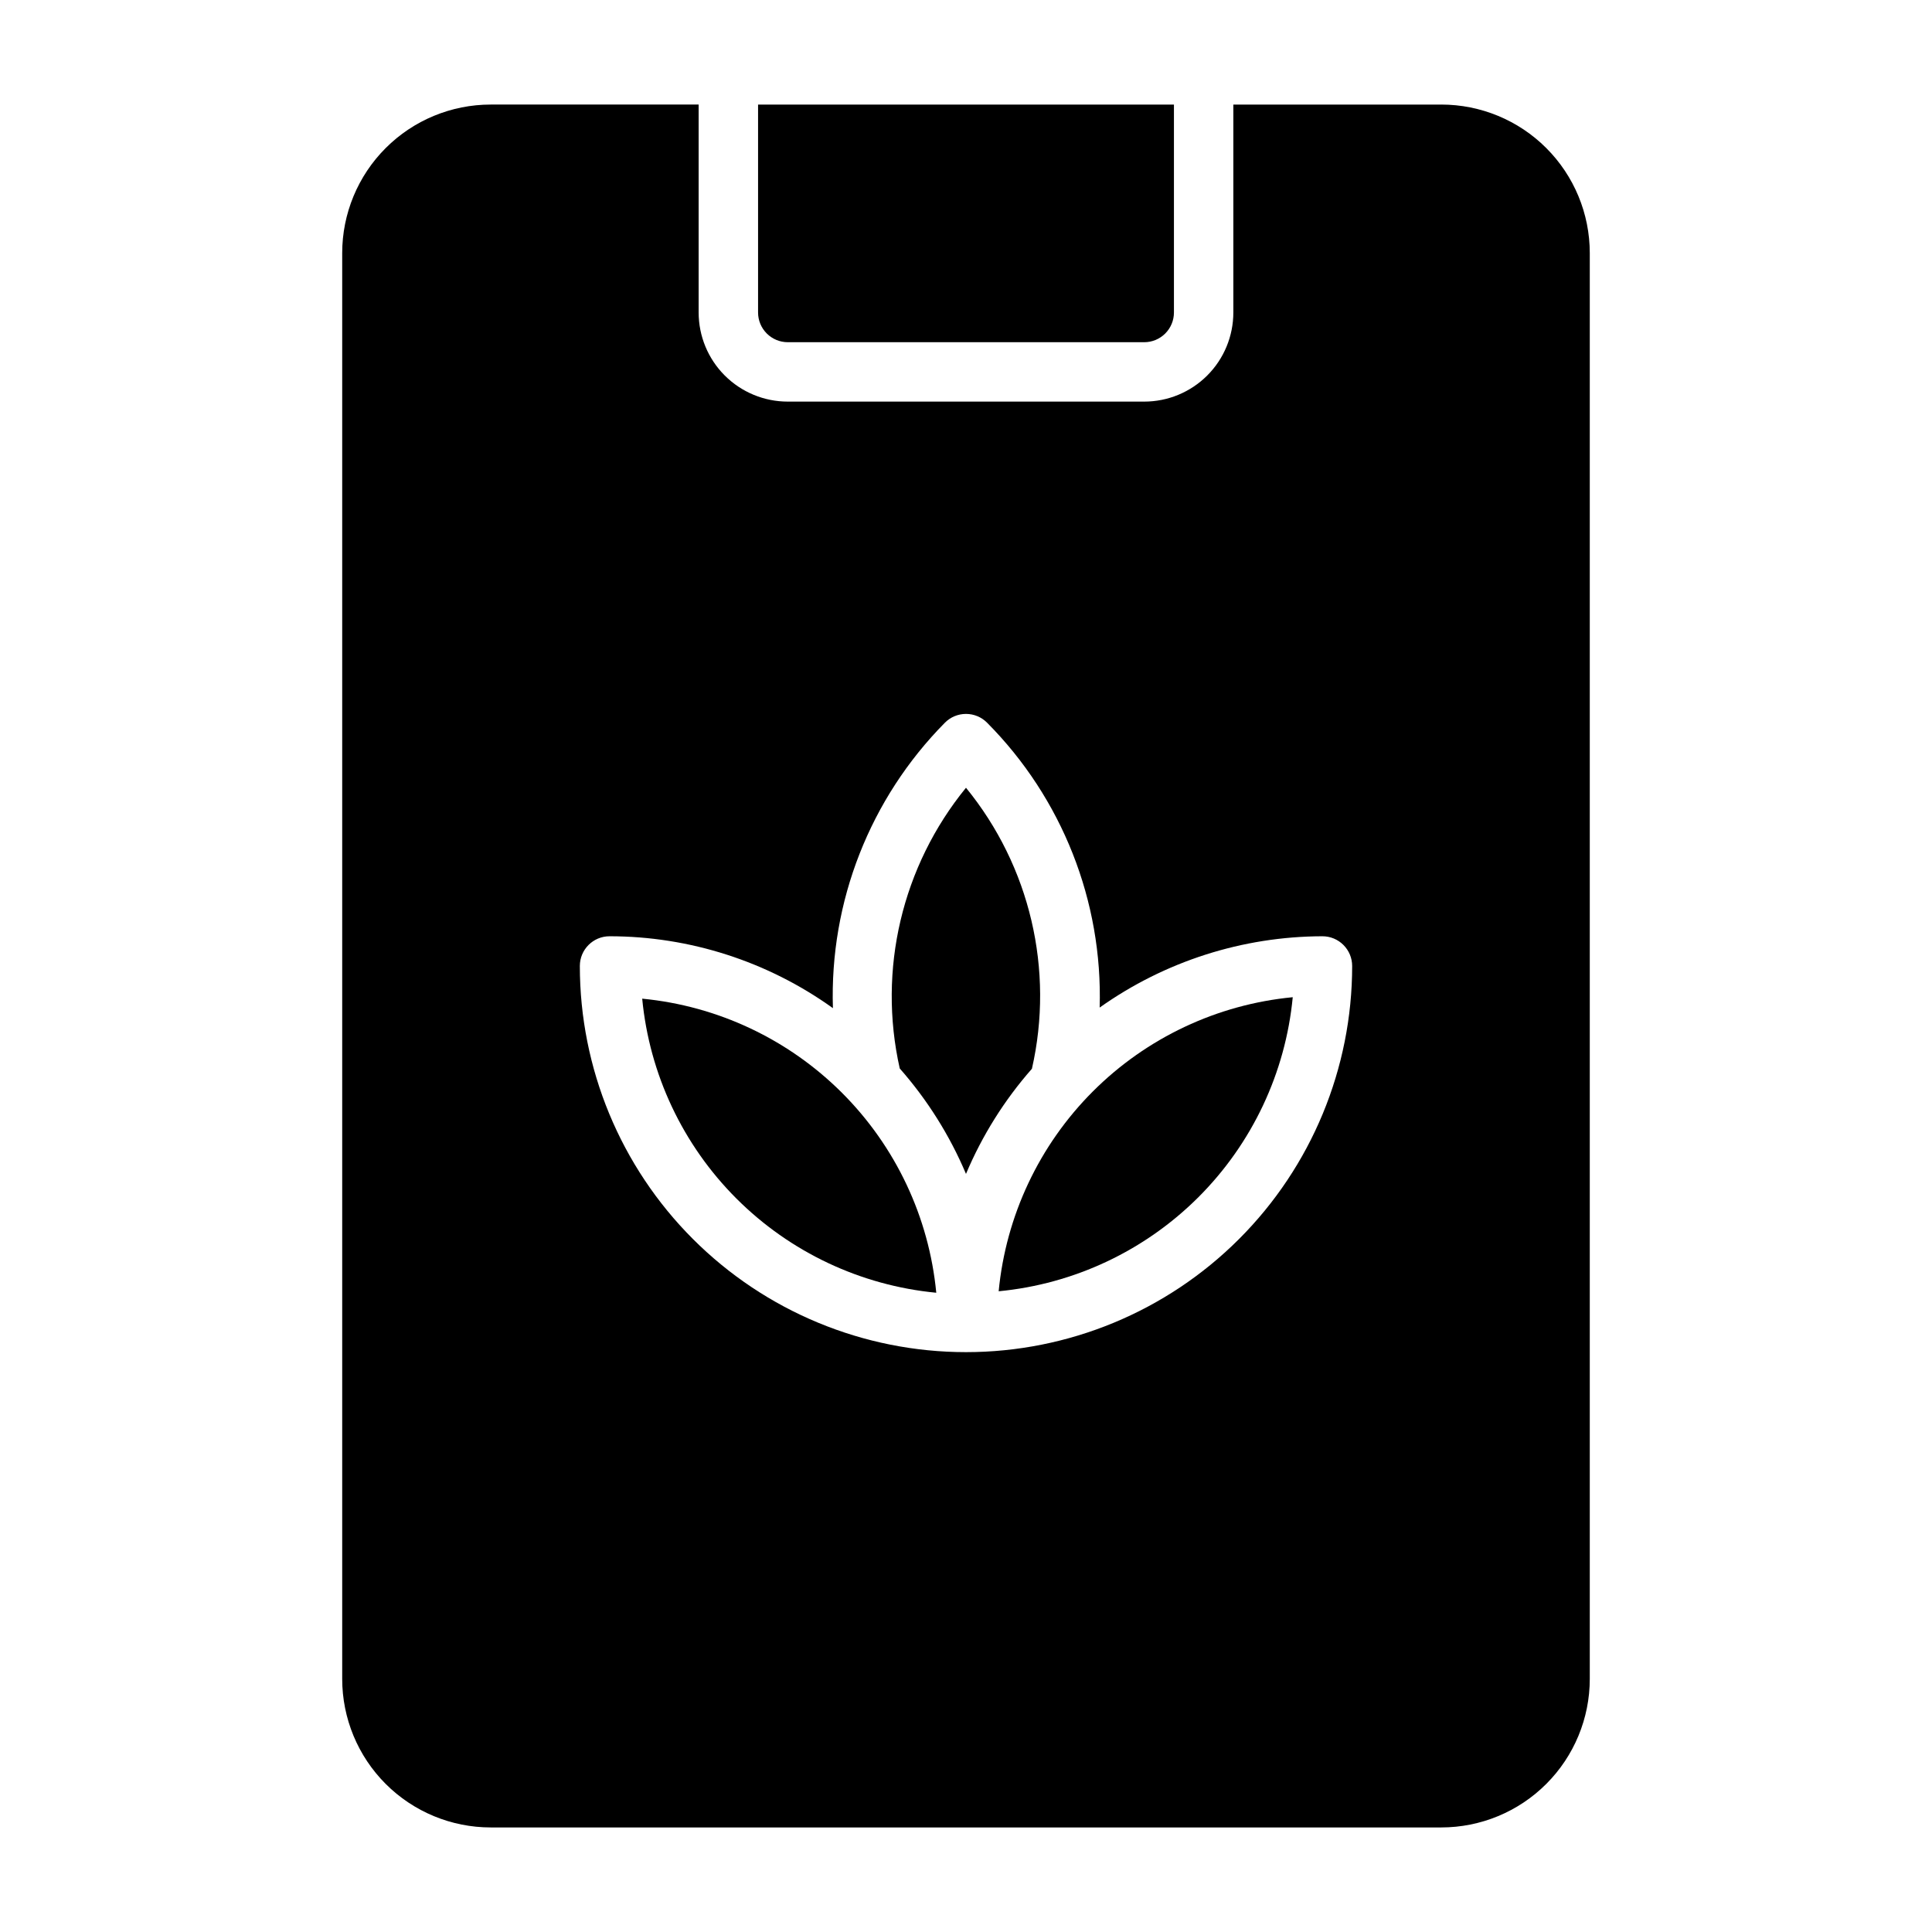 <?xml version="1.0" encoding="UTF-8"?>
<!-- Uploaded to: SVG Repo, www.svgrepo.com, Generator: SVG Repo Mixer Tools -->
<svg fill="#000000" width="800px" height="800px" version="1.1" viewBox="144 144 512 512" xmlns="http://www.w3.org/2000/svg">
 <g>
  <path d="m352.77 234.69h94.465c2.09 0 4.09-0.832 5.566-2.309 1.477-1.477 2.305-3.477 2.305-5.566v-55.102h-110.21v55.105-0.004c0 2.09 0.828 4.09 2.305 5.566 1.477 1.477 3.481 2.309 5.566 2.309z"/>
  <path d="m392.12 486.59c-20.016-1.918-38.742-10.746-52.965-24.965-14.219-14.223-23.047-32.949-24.965-52.969 20.016 1.922 38.742 10.75 52.965 24.969 14.219 14.219 23.047 32.945 24.965 52.965z"/>
  <path d="m417.47 427.23c-7.289 8.289-13.191 17.699-17.473 27.867-4.309-10.199-10.238-19.637-17.555-27.945-5.879-26.176 0.59-53.602 17.555-74.391 16.988 20.805 23.438 48.281 17.473 74.469z"/>
  <path d="m486.59 408.27c-1.918 20.016-10.746 38.742-24.965 52.965-14.223 14.219-32.949 23.047-52.969 24.965 1.922-20.016 10.75-38.742 24.969-52.965 14.219-14.219 32.945-23.047 52.965-24.965z"/>
  <path d="m525.95 171.71h-55.102v55.105-0.004c0 6.266-2.488 12.273-6.918 16.699-4.43 4.43-10.438 6.918-16.699 6.918h-94.465c-6.262 0-12.27-2.488-16.699-6.918-4.43-4.426-6.918-10.434-6.918-16.699v-55.102h-55.102c-10.441 0-20.449 4.144-27.832 11.527-7.383 7.383-11.527 17.395-11.527 27.832v377.86c0 10.441 4.144 20.453 11.527 27.832 7.383 7.383 17.391 11.531 27.832 11.531h251.9c10.441 0 20.453-4.148 27.832-11.531 7.383-7.379 11.531-17.391 11.531-27.832v-377.86c0-10.438-4.148-20.449-11.531-27.832-7.379-7.383-17.391-11.527-27.832-11.527zm-125.95 330.62c-27.145 0-53.172-10.781-72.363-29.977-19.191-19.191-29.973-45.219-29.973-72.359 0-4.348 3.523-7.875 7.871-7.875 21.238 0.004 41.941 6.668 59.195 19.051-0.906-28.219 9.824-55.574 29.68-75.648 1.477-1.492 3.488-2.328 5.59-2.328 2.098 0 4.109 0.836 5.586 2.328 19.879 20.008 30.668 47.301 29.836 75.492 17.254-12.25 37.883-18.852 59.039-18.895 2.09 0 4.094 0.832 5.566 2.309 1.477 1.477 2.309 3.477 2.309 5.566 0 27.141-10.781 53.168-29.977 72.359-19.191 19.195-45.219 29.977-72.359 29.977z"/>
 </g>
</svg>